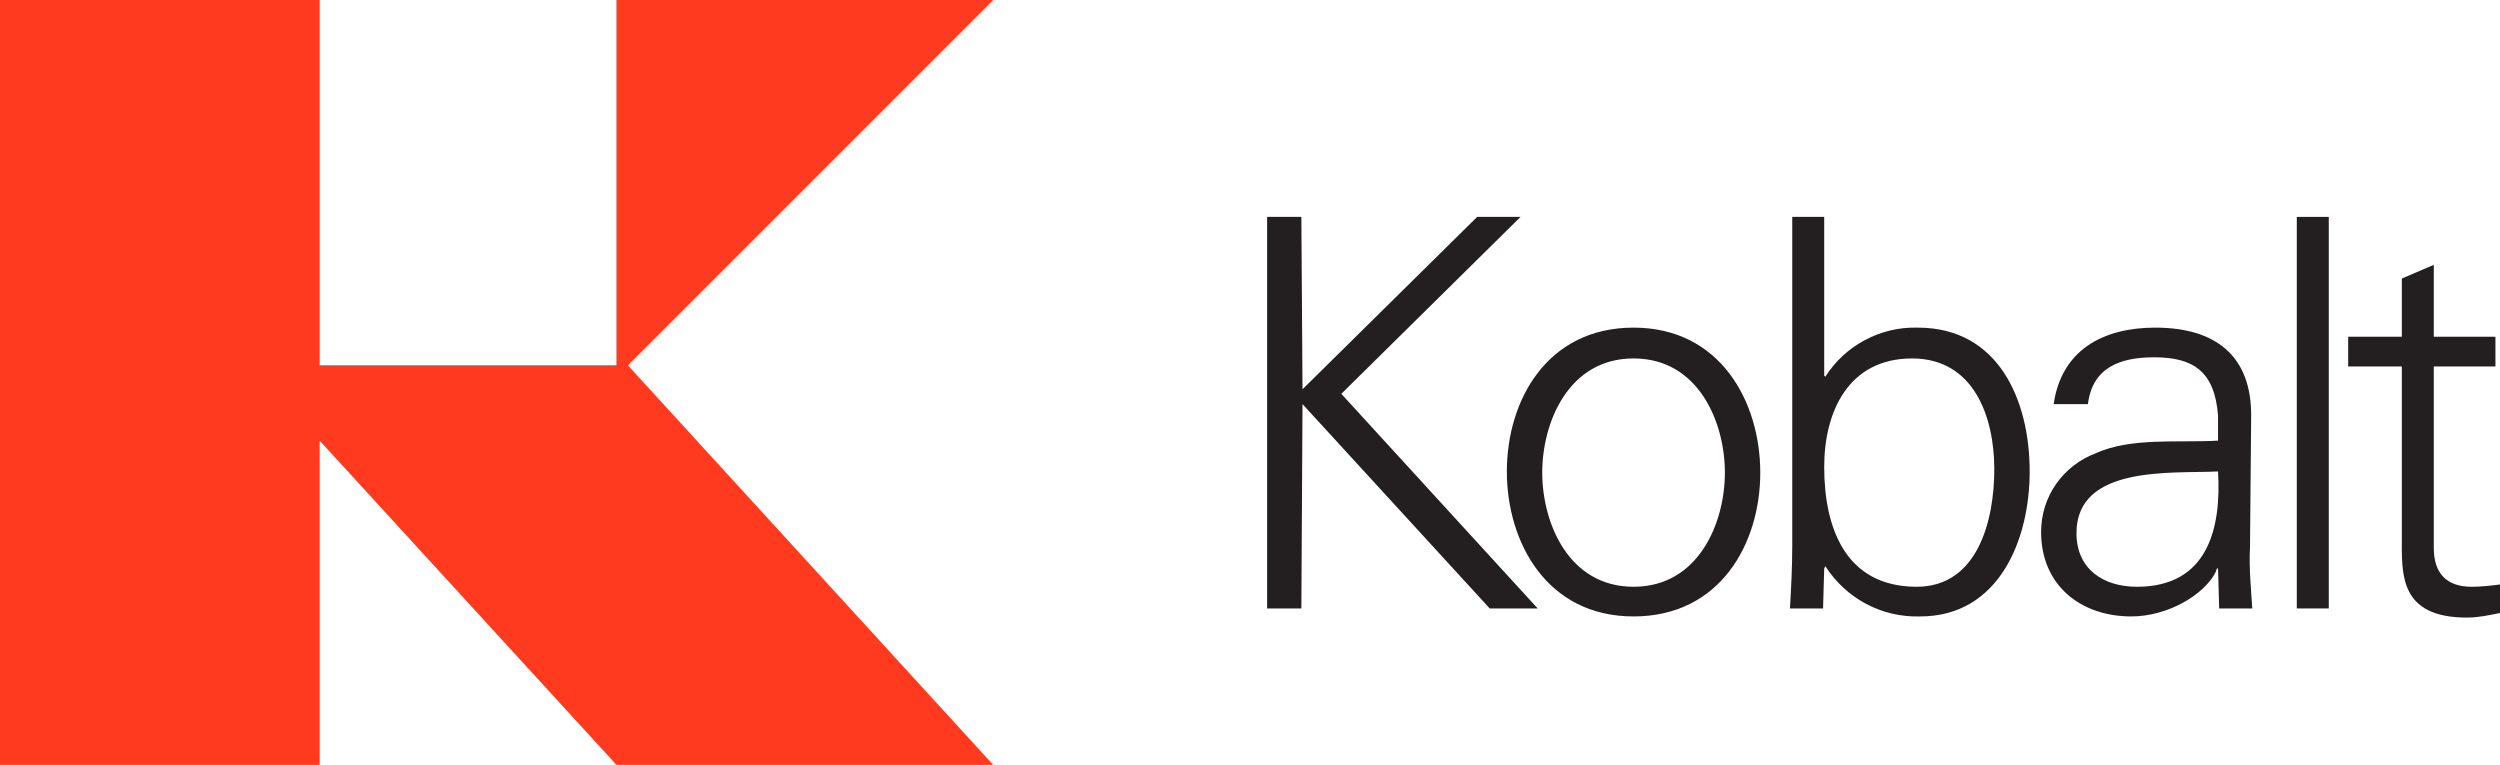 <svg xmlns="http://www.w3.org/2000/svg" xmlns:xlink="http://www.w3.org/1999/xlink" version="1.1" id="Layer_1" x="0px" y="0px" viewBox="0 0 219 67" style="enable-background:new 0 0 219 67;" xml:space="preserve" width="219"  height="67" >
<style type="text/css">
	.st0{fill:#231F20;}
	.st1{fill:#FF3A1E;}
</style>
<path class="st0" d="M216.5,51.4c-2.2,0-3.3-1.2-3.3-3.4V32.1h5.4v-2.6h-5.4v-6.3l-2.8,1.2v5.1h-4.7v2.6h4.7V47  c0,3.2-0.3,7.1,5.7,7.1c1,0,1.9-0.2,2.9-0.4v-2.5C218.2,51.3,217.4,51.4,216.5,51.4L216.5,51.4z"/>
<path class="st0" d="M201.2,19h2.8v34.3h-2.8V19z"/>
<path class="st0" d="M197.2,36.6c0.1-5.5-3.2-7.9-8.4-7.9c-4.5,0-8.2,1.9-8.9,6.7h3c0.4-3.2,2.8-4.1,5.8-4.1c3.4,0,5.3,1.2,5.6,5.1  v2.2c-3.5,0.2-7.6-0.3-10.7,1.1c-2.9,1.1-4.8,3.8-4.8,6.9c0,4.7,3.5,7.4,7.9,7.4c3.2,0,6.4-1.9,7.4-3.9l0.1-0.3h0.1l0.1,3.5h2.9  c-0.1-1.6-0.3-3.5-0.2-5.4L197.2,36.6L197.2,36.6z M187.2,51.4c-2.9,0-5.3-1.5-5.3-4.7c0-6,8.4-5.2,12.4-5.4  C194.6,46.3,193.4,51.4,187.2,51.4L187.2,51.4z M168,28.7c-3.3-0.1-6.4,1.6-8.1,4.3l-0.1-0.1V19H157v28.9c0,1.8-0.1,3.7-0.2,5.4h2.9  l0.1-3.5l0.1-0.2c1.8,2.8,4.9,4.5,8.3,4.4c6.9,0,9.6-6.7,9.6-12.7C177.8,35.1,175.1,28.7,168,28.7L168,28.7z M167.9,51.4  c-6.2,0-8.1-5.1-8.1-10.5c0-4.8,2.1-9.5,7.7-9.5c5.4,0,7.2,5.1,7.2,9.7C174.7,45.5,173.3,51.4,167.9,51.4L167.9,51.4z M143.1,28.7  c-7.6,0-11.1,6.4-11.1,12.6S135.5,54,143.1,54s11.1-6.4,11.1-12.6S150.7,28.7,143.1,28.7z M143.1,51.4c-5.7,0-8-5.6-8-10  s2.3-10,8-10s8,5.6,8,10S148.8,51.4,143.1,51.4z"/>
<path class="st0" d="M133.2,19h-3.8l-15.3,15.1L114,19h-3v34.3h3l0.1-17.9l16.4,17.9h4.2l-17.2-18.8"/>
<path class="st1" d="M87,0H54v32H28V0H0v67h28V38.6L54,67h33L55,32"/>
</svg>